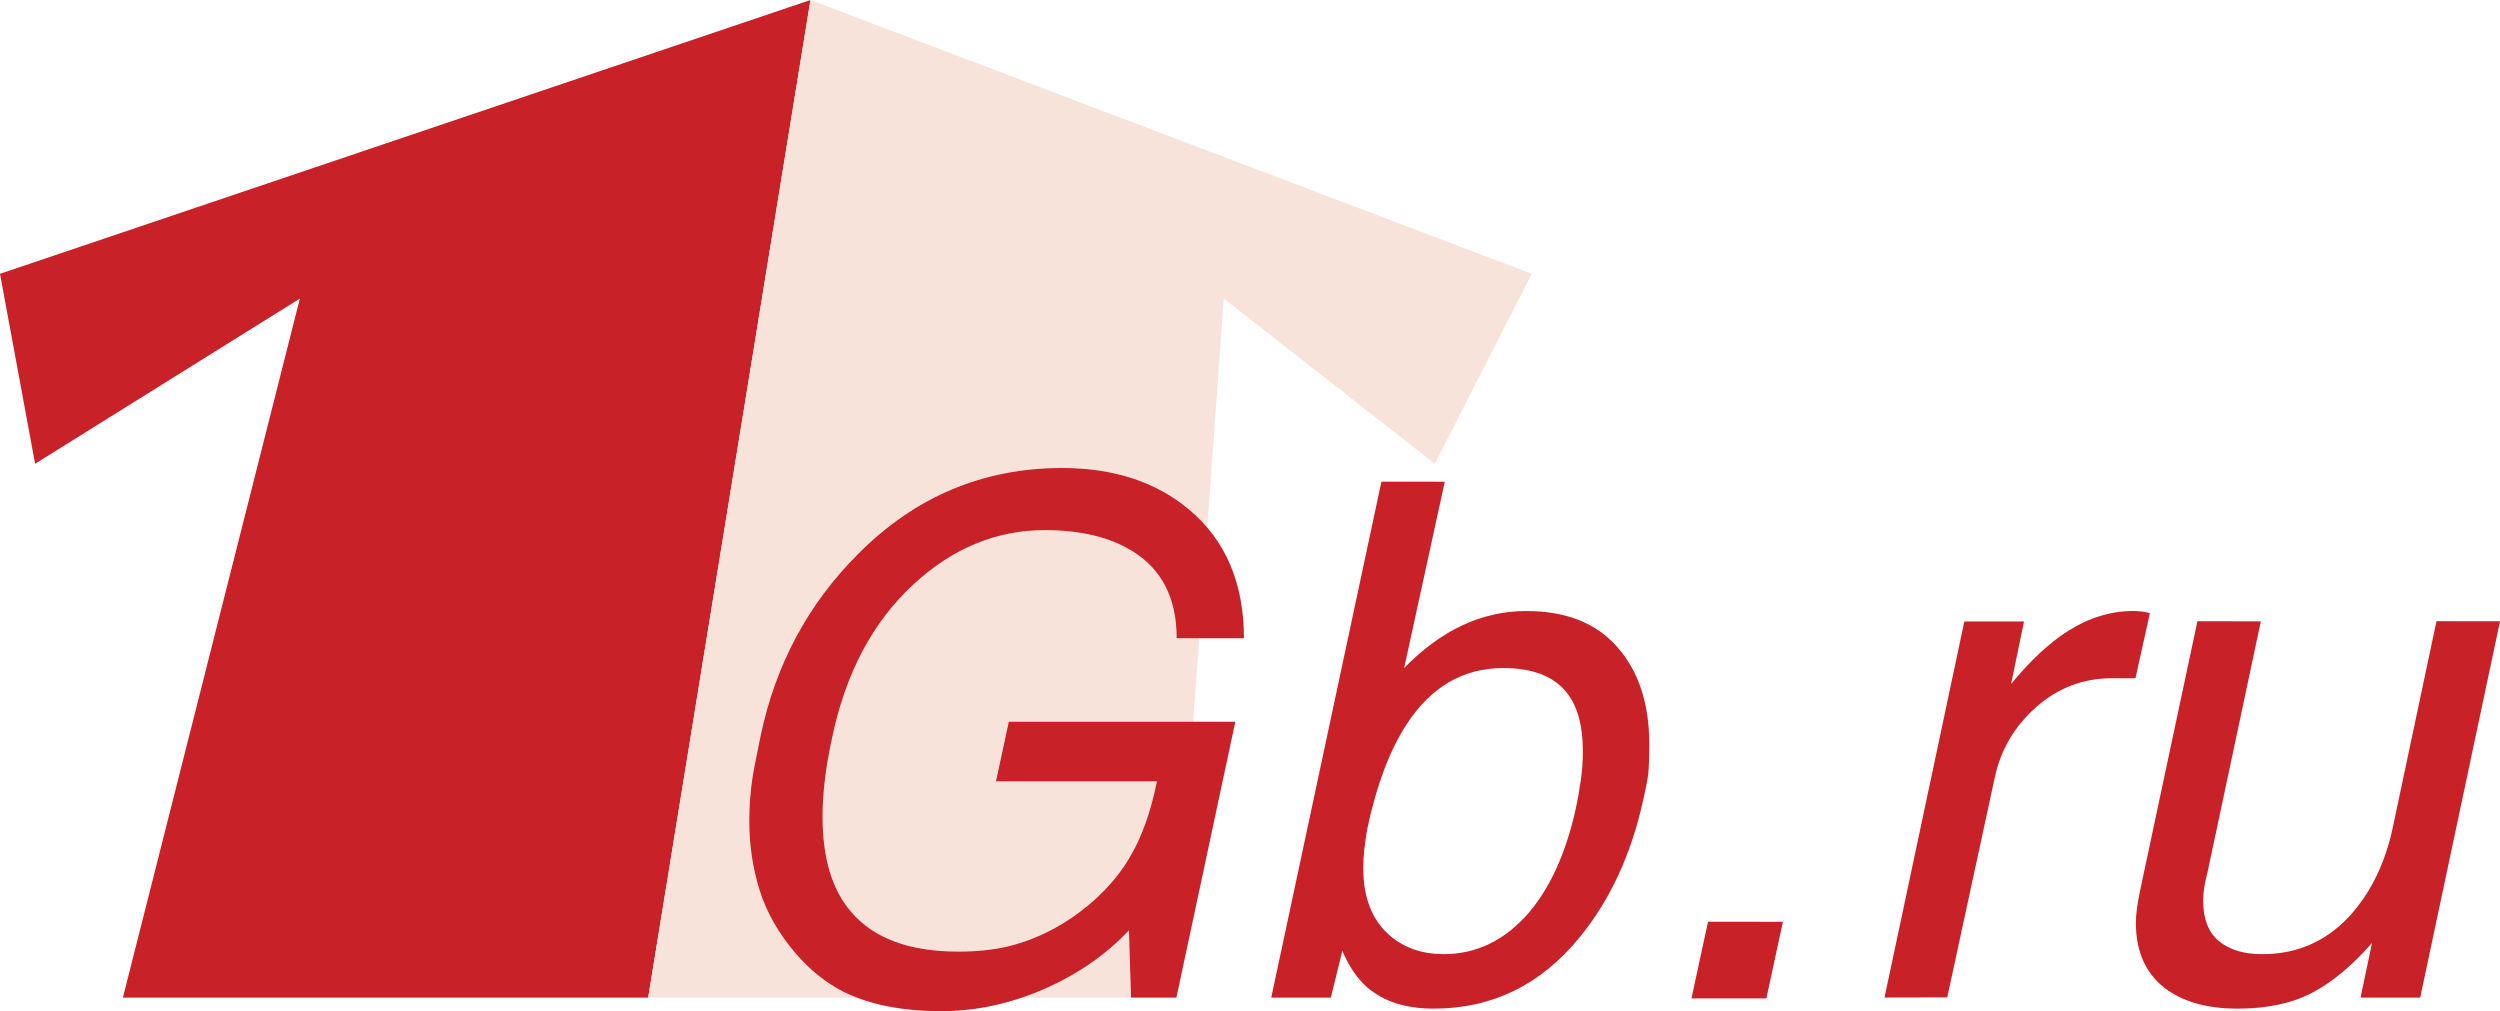 <?xml version="1.0" encoding="UTF-8" standalone="no"?>
<!-- Created with Inkscape (http://www.inkscape.org/) -->

<svg
   version="1.1"
   id="svg1"
   width="212.353"
   height="85.889"
   viewBox="0 0 212.353 85.889"
   sodipodi:docname="1gb logo - no-R-no-text.svg"
   inkscape:version="1.3.2 (091e20e, 2023-11-25, custom)"
   xmlns:inkscape="http://www.inkscape.org/namespaces/inkscape"
   xmlns:sodipodi="http://sodipodi.sourceforge.net/DTD/sodipodi-0.dtd"
   xmlns="http://www.w3.org/2000/svg"
   xmlns:svg="http://www.w3.org/2000/svg">
  <defs
     id="defs1" />
  <sodipodi:namedview
     id="namedview1"
     pagecolor="#ffffff"
     bordercolor="#000000"
     borderopacity="0.25"
     inkscape:showpageshadow="2"
     inkscape:pageopacity="0.0"
     inkscape:pagecheckerboard="0"
     inkscape:deskcolor="#d1d1d1"
     inkscape:zoom="1.3366347"
     inkscape:cx="112.97028"
     inkscape:cy="44.514781"
     inkscape:window-width="1918"
     inkscape:window-height="1029"
     inkscape:window-x="-8"
     inkscape:window-y="-8"
     inkscape:window-maximized="1"
     inkscape:current-layer="g1">
    <inkscape:page
       x="0"
       y="0"
       inkscape:label="1"
       id="page1"
       width="212.353"
       height="85.889"
       margin="0"
       bleed="0" />
  </sodipodi:namedview>
  <g
     id="g1"
     inkscape:groupmode="layer"
     inkscape:label="1"
     transform="translate(-57.808,-107.174)">
    <path
       id="path2"
       d="m 68.248,191.912 15.032,-59.377 -22.49,14.03 -2.983,-16.134 68.842,-23.257 -13.784,84.738 H 68.248"
       style="fill:#c82128;fill-opacity:1;fill-rule:nonzero;stroke:none;stroke-width:0.133" />
    <path
       id="path3"
       d="m 144.614,191.912 c 0.62,-0.211 1.236,-0.451 1.852,-0.718 2.865,-1.247 5.28,-2.917 7.236,-4.997 l 0.176,5.715 h -9.264 m -31.748,0 13.784,-84.738 61.267,23.257 -8.235,16.134 -17.925,-14.03 -1.404,19.448 c -0.457,-0.54 -0.967,-1.043 -1.527,-1.514 -2.805,-2.363 -6.409,-3.544 -10.809,-3.544 -6.719,0 -12.5,2.444 -17.343,7.325 -4.231,4.236 -6.977,9.36 -8.247,15.378 -0.361,1.752 -0.583,2.872 -0.664,3.36 -0.206,1.298 -0.311,2.606 -0.311,3.905 0,2.075 0.296,4.045 0.886,5.922 0.591,1.867 1.603,3.639 3.027,5.309 1.219,1.424 2.584,2.525 4.09,3.291 0.366,0.181 0.747,0.347 1.14,0.496 h -17.729 m 17.253,-7.266 c -1.631,-1.867 -2.443,-4.571 -2.443,-8.107 0,-1.951 0.258,-4.149 0.789,-6.587 1.145,-5.565 3.47,-9.96 6.97,-13.171 3.301,-3.048 7.013,-4.578 11.134,-4.578 3.012,0 5.479,0.591 7.397,1.766 2.527,1.542 3.788,4.016 3.788,7.419 h 1.92 l -0.511,7.089 h -15.667 l -1.093,5.065 h 13.675 c -0.524,2.607 -1.299,4.754 -2.319,6.469 -1.181,1.992 -2.851,3.719 -5.012,5.182 -1.707,1.144 -3.5,1.933 -5.376,2.384 -1.217,0.282 -2.608,0.427 -4.156,0.427 -4.15,0 -7.185,-1.121 -9.098,-3.358"
       style="fill:#f8e3db;fill-opacity:1;fill-rule:nonzero;stroke:none;stroke-width:0.133" />
    <path
       id="path4"
       d="m 129.455,191.416 c -1.506,-0.766 -2.871,-1.867 -4.09,-3.291 -1.424,-1.67 -2.436,-3.442 -3.027,-5.309 -0.59,-1.877 -0.886,-3.847 -0.886,-5.922 0,-1.299 0.105,-2.607 0.311,-3.905 0.081,-0.488 0.303,-1.609 0.664,-3.36 1.27,-6.017 4.016,-11.142 8.247,-15.378 4.843,-4.881 10.624,-7.325 17.343,-7.325 4.4,0 8.004,1.182 10.809,3.544 3.093,2.599 4.644,6.247 4.644,10.919 h -5.715 c 0,-3.404 -1.261,-5.877 -3.788,-7.419 -1.919,-1.175 -4.385,-1.766 -7.397,-1.766 -4.121,0 -7.833,1.53 -11.134,4.578 -3.5,3.211 -5.825,7.606 -6.97,13.171 -0.531,2.437 -0.789,4.636 -0.789,6.587 0,3.535 0.812,6.24 2.443,8.107 1.912,2.237 4.947,3.358 9.098,3.358 1.548,0 2.939,-0.145 4.156,-0.427 1.876,-0.451 3.669,-1.24 5.376,-2.384 2.161,-1.463 3.831,-3.19 5.012,-5.182 1.02,-1.715 1.795,-3.862 2.319,-6.469 h -13.675 l 1.093,-5.065 h 19.241 l -5.007,23.435 h -3.855 l -0.176,-5.715 c -1.956,2.08 -4.371,3.75 -7.236,4.997 -2.872,1.249 -5.772,1.869 -8.704,1.869 -3.3,0 -6.069,-0.545 -8.307,-1.647"
       style="fill:#c82128;fill-opacity:1;fill-rule:nonzero;stroke:none;stroke-width:0.133" />
    <path
       id="path5"
       d="m 173.969,191.062 c -0.856,-0.736 -1.572,-1.779 -2.141,-3.129 l -0.975,3.979 h -5.064 l 9.36,-43.827 5.381,0.006 -3.453,15.829 c 3.139,-3.225 6.6,-4.844 10.38,-4.844 3.383,0 5.961,1.028 7.753,3.088 1.793,2.052 2.689,4.79 2.689,8.211 0,1.181 -0.031,2.021 -0.088,2.531 -0.061,0.51 -0.199,1.209 -0.401,2.103 -1.019,4.691 -2.829,8.616 -5.435,11.792 -3.292,4.032 -7.427,6.047 -12.388,6.047 -2.361,0 -4.237,-0.598 -5.619,-1.787 m 3.292,-22.319 c -1.424,2.199 -2.517,5.109 -3.292,8.734 -0.244,1.299 -0.363,2.445 -0.363,3.418 0,2.563 0.769,4.498 2.319,5.797 1.22,1.018 2.719,1.529 4.511,1.529 2.801,0 5.221,-1.183 7.252,-3.538 1.823,-2.163 3.147,-5.094 3.964,-8.793 0.161,-0.732 0.301,-1.521 0.419,-2.356 0.128,-0.835 0.187,-1.699 0.187,-2.592 0,-2.073 -0.428,-3.684 -1.279,-4.821 -1.097,-1.468 -2.927,-2.201 -5.484,-2.201 -3.411,0 -6.157,1.611 -8.233,4.822"
       style="fill:#c82128;fill-opacity:1;fill-rule:nonzero;stroke:none;stroke-width:0.133" />
    <path
       id="path6"
       d="m 209.25,185.47 -1.404,6.509 -6.361,-0.001 1.403,-6.511 6.363,0.004 v 0"
       style="fill:#c82128;fill-opacity:1;fill-rule:nonzero;stroke:none;stroke-width:0.133" />
    <path
       id="path7"
       d="m 227.22,173.339 -4.011,18.552 -5.327,0.014 6.78,-31.942 h 5.067 l -1.097,5.314 c 1.628,-1.99 3.236,-3.486 4.823,-4.502 1.793,-1.134 3.647,-1.702 5.564,-1.702 0.487,0 0.952,0.061 1.401,0.18 l -1.22,5.532 h -2.016 c -2.444,0 -4.591,0.825 -6.448,2.475 -1.853,1.647 -3.025,3.673 -3.516,6.078 v 0"
       style="fill:#c82128;fill-opacity:1;fill-rule:nonzero;stroke:none;stroke-width:0.133" />
    <path
       id="path8"
       d="m 263.382,191.909 h -5.067 l 0.975,-4.641 c -1.669,1.914 -3.36,3.323 -5.076,4.226 -1.713,0.903 -3.832,1.355 -6.356,1.355 -2.407,0 -4.364,-0.512 -5.872,-1.53 -1.836,-1.268 -2.753,-3.183 -2.753,-5.755 0,-0.653 0.109,-1.53 0.333,-2.633 l 4.893,-22.987 5.387,0.006 -4.509,21.218 c -0.265,1.023 -0.395,1.841 -0.395,2.454 0,1.594 0.449,2.761 1.349,3.496 0.896,0.737 2.12,1.104 3.667,1.104 3.101,0 5.671,-1.189 7.709,-3.557 1.632,-1.922 2.755,-4.293 3.367,-7.115 l 3.731,-17.609 5.396,0.003 -6.779,31.965 v 0"
       style="fill:#c82128;fill-opacity:1;fill-rule:nonzero;stroke:none;stroke-width:0.133" />
  </g>
</svg>
